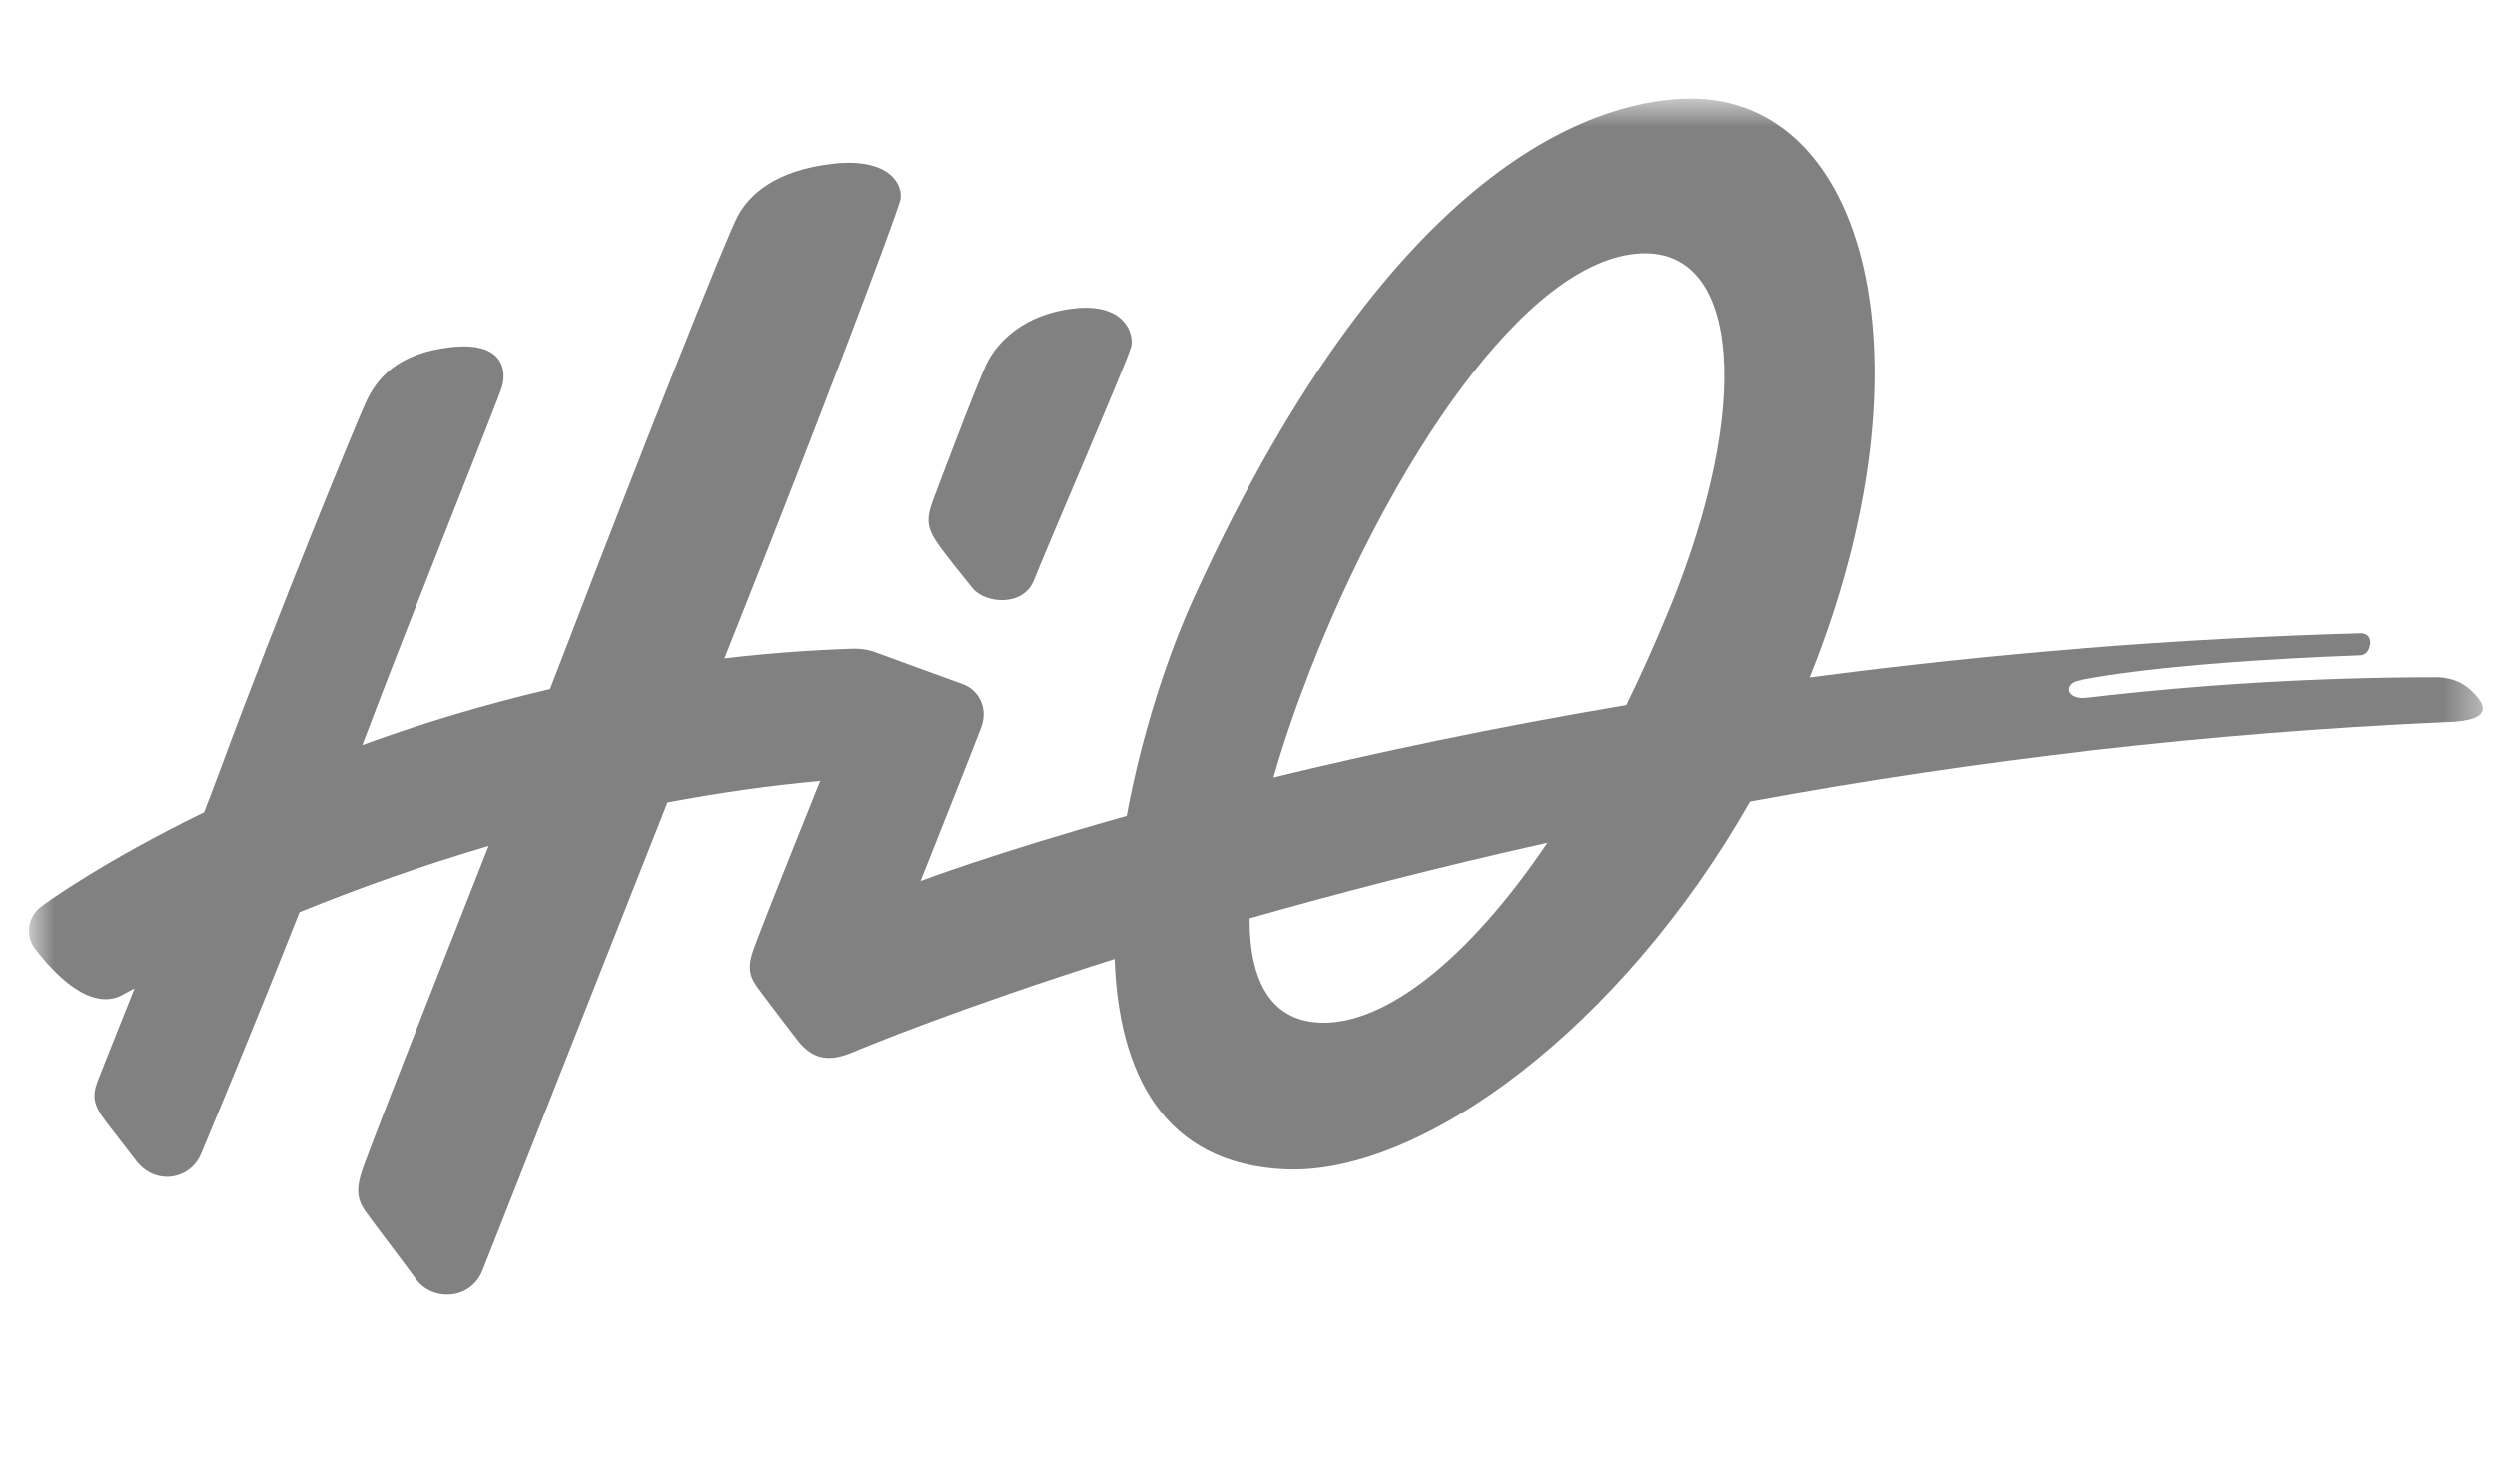 <svg width="69" height="41" viewBox="0 0 69 41" fill="none" xmlns="http://www.w3.org/2000/svg">
<g clip-path="url(#clip0_2002_149)">
<mask id="mask0_2002_149" style="mask-type:luminance" maskUnits="userSpaceOnUse" x="0" y="2" width="69" height="37">
<path d="M68.611 2.725H0.801V38.276H68.611V2.725Z" fill="white"/>
</mask>
<g mask="url(#mask0_2002_149)">
<path d="M27.276 10.024C27.562 9.454 28.288 8.68 29.68 8.523C31.071 8.367 31.345 9.218 31.255 9.583C31.166 9.948 28.878 15.242 28.576 16.022C28.273 16.808 27.196 16.666 26.876 16.262C26.614 15.933 26.046 15.248 25.834 14.908C25.621 14.569 25.6 14.31 25.777 13.836C25.777 13.836 26.991 10.595 27.276 10.024ZM67.483 19.964C61.065 20.256 54.676 20.987 48.359 22.151C44.806 28.409 39.293 32.462 35.547 32.319C32.133 32.188 30.91 29.639 30.798 26.501C26.479 27.87 23.893 28.941 23.584 29.073C22.803 29.408 22.422 29.182 22.103 28.829C22.045 28.765 20.964 27.34 20.922 27.277C20.775 27.053 20.611 26.819 20.823 26.238C21.168 25.291 22.665 21.581 22.665 21.581C21.234 21.712 19.823 21.916 18.446 22.177C16.39 27.375 13.519 34.639 13.336 35.106C13.01 35.941 11.932 35.977 11.484 35.339C11.338 35.132 10.246 33.693 10.095 33.477C9.896 33.194 9.836 32.932 9.966 32.472C10.09 32.031 11.868 27.533 13.504 23.375C11.641 23.925 9.884 24.553 8.274 25.208C7.12 28.134 5.727 31.485 5.553 31.893C5.249 32.608 4.309 32.768 3.776 32.099C3.69 31.992 2.99 31.083 2.918 30.987C2.582 30.541 2.541 30.295 2.696 29.882C2.775 29.672 3.191 28.636 3.718 27.314C3.574 27.39 3.432 27.465 3.293 27.54C2.302 27.943 1.235 26.559 0.959 26.207C0.838 26.041 0.784 25.836 0.806 25.632C0.828 25.428 0.925 25.239 1.078 25.102C1.22 24.974 2.855 23.805 5.639 22.446C5.824 21.966 5.989 21.534 6.119 21.181C7.717 16.862 9.805 11.788 10.103 11.132C10.401 10.475 10.968 9.764 12.453 9.595C13.938 9.427 13.998 10.265 13.873 10.69C13.764 11.056 11.313 17.142 10.011 20.592C11.709 19.974 13.442 19.457 15.201 19.046C15.383 18.576 15.549 18.148 15.693 17.774C17.678 12.596 20.055 6.597 20.384 5.978C20.712 5.359 21.45 4.7 23.021 4.523C24.593 4.346 24.962 5.118 24.881 5.51C24.801 5.902 22.435 12.134 20.488 17.018C20.422 17.182 20.257 17.598 20.019 18.199C21.14 18.067 22.296 17.976 23.485 17.935C23.697 17.92 23.909 17.942 24.113 18.002C24.659 18.2 26.033 18.709 26.592 18.906C27.038 19.064 27.316 19.563 27.111 20.108C26.906 20.653 25.437 24.346 25.437 24.346C25.437 24.346 27.469 23.574 31.132 22.547C31.547 20.285 32.277 18.091 32.981 16.544C38.705 3.96 44.566 2.742 46.688 2.725C51.596 2.684 53.519 9.991 50.005 18.727C55.071 18.055 60.169 17.646 65.278 17.504C65.46 17.541 65.475 17.636 65.493 17.694C65.518 17.774 65.486 18.105 65.213 18.115C59.804 18.316 57.664 18.757 57.397 18.821C57.008 18.914 57.068 19.36 57.685 19.285C60.86 18.914 64.055 18.725 67.253 18.721C67.342 18.721 67.896 18.69 68.306 19.105C68.481 19.282 69.106 19.855 67.813 19.95C67.714 19.954 67.616 19.958 67.518 19.962C67.506 19.962 67.495 19.963 67.483 19.963V19.964ZM42.764 23.288C39.71 23.97 36.947 24.688 34.529 25.378C34.525 27.197 35.179 28.246 36.549 28.263C38.273 28.284 40.543 26.575 42.764 23.288ZM45.375 7C42.162 7.111 38.382 12.909 36.172 18.604C35.774 19.63 35.446 20.594 35.191 21.487C37.947 20.817 41.224 20.116 44.941 19.489C45.352 18.652 45.752 17.758 46.142 16.808C48.404 11.267 48.1 6.905 45.375 7Z" fill="#818181"/>
</g>
</g>
<defs>
<clipPath id="clip0_2002_149">
<rect width="68" height="41" fill="white" transform="translate(0.634)"/>
</clipPath>
</defs>
</svg>
